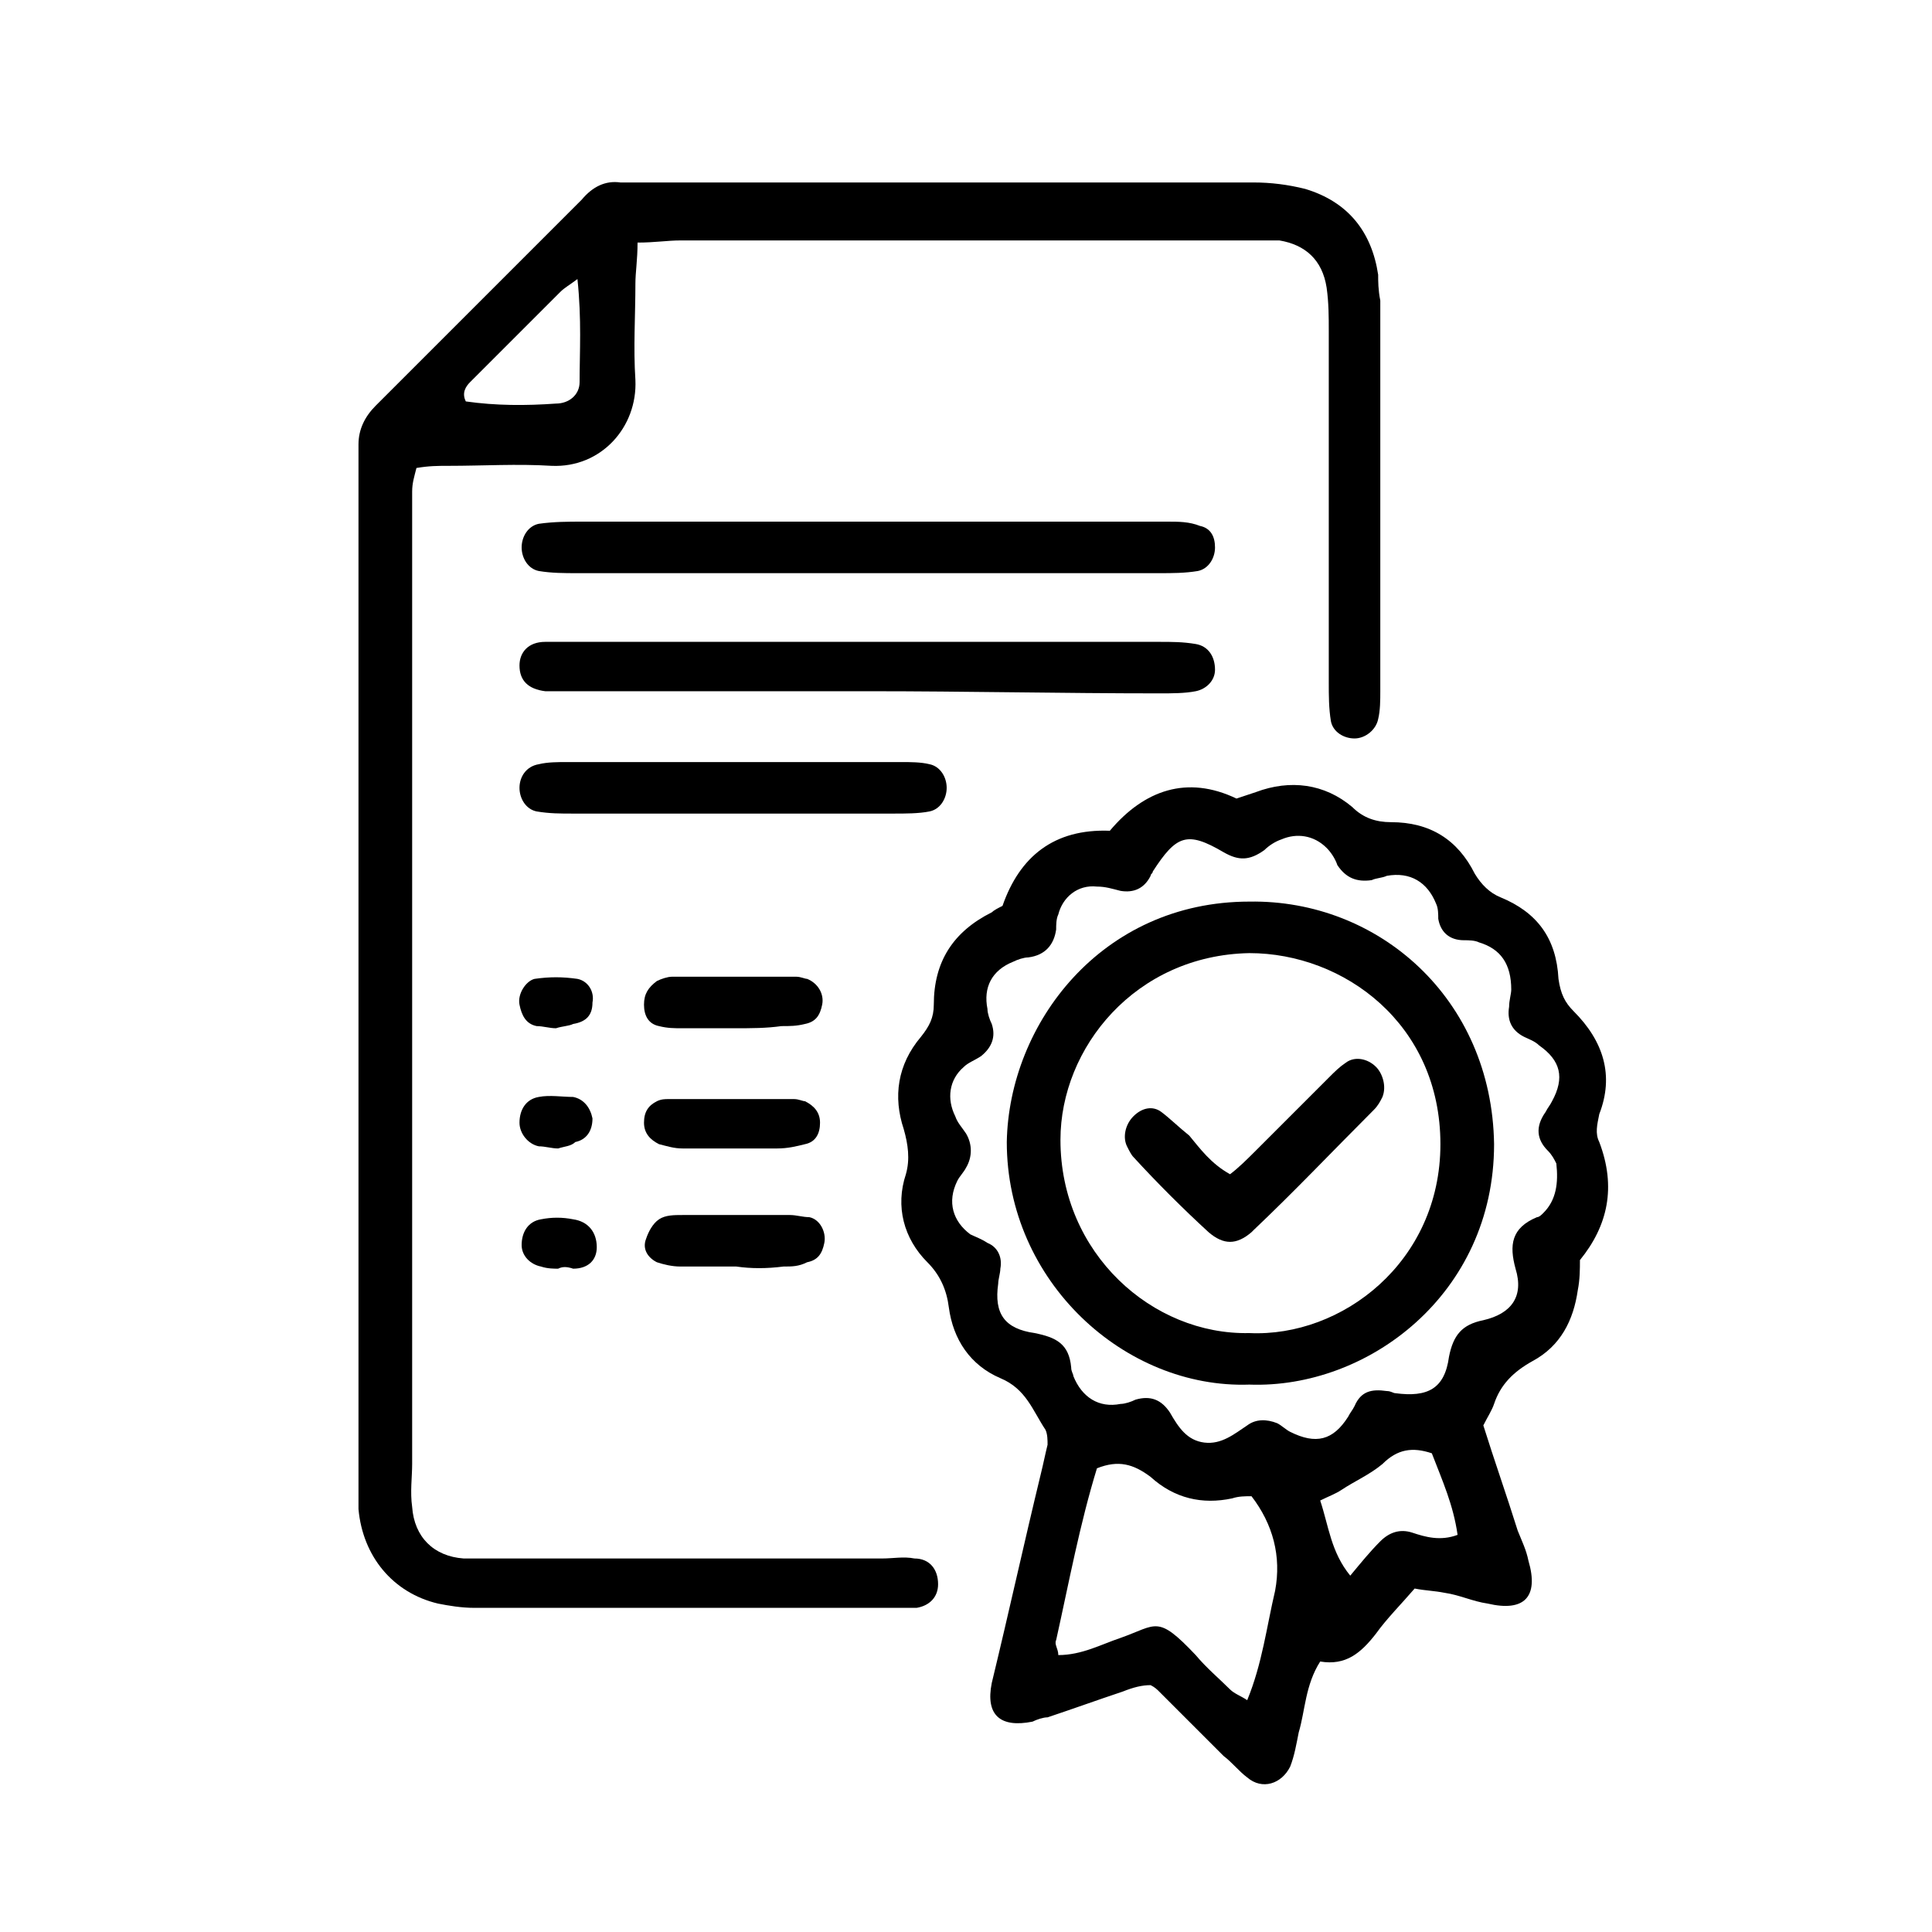 <?xml version="1.0" encoding="UTF-8"?> <!-- Generator: Adobe Illustrator 19.0.0, SVG Export Plug-In . SVG Version: 6.00 Build 0) --> <svg xmlns="http://www.w3.org/2000/svg" xmlns:xlink="http://www.w3.org/1999/xlink" id="Слой_1" x="0px" y="0px" viewBox="0 0 90 90" style="enable-background:new 0 0 90 90;" xml:space="preserve"> <g> <path d="M40.5,32.2c-4.5,0-8.9,0-13.4,0c-0.6,0-1.1,0-1.7,0c-0.8-0.1-1.2-0.5-1.2-1.2c0-0.6,0.4-1.1,1.2-1.1c0.4,0,0.9,0,1.3,0 c9.1,0,18.2,0,27.3,0c0.6,0,1.1,0,1.7,0.1c0.6,0.1,0.9,0.6,0.9,1.2c0,0.5-0.4,0.9-0.9,1c-0.5,0.1-1.1,0.1-1.7,0.1 C49.5,32.3,45,32.2,40.5,32.2z"></path> <path d="M40.5,26.7c-4.5,0-9,0-13.6,0c-0.6,0-1.2,0-1.8-0.1c-0.5-0.1-0.8-0.6-0.8-1.1c0-0.5,0.3-1,0.8-1.1c0.7-0.1,1.4-0.1,2-0.1 c7.5,0,15,0,22.5,0c1.6,0,3.2,0,4.8,0c0.5,0,1,0,1.5,0.2c0.5,0.1,0.7,0.5,0.7,1c0,0.5-0.3,1-0.8,1.1c-0.6,0.1-1.2,0.1-1.8,0.1 C49.5,26.7,45,26.7,40.5,26.7z"></path> <path d="M34.1,37.9c-2.5,0-5,0-7.4,0c-0.6,0-1.1,0-1.7-0.1c-0.5-0.1-0.8-0.6-0.8-1.1c0-0.5,0.3-1,0.9-1.1c0.4-0.1,0.9-0.1,1.3-0.1 c5.2,0,10.4,0,15.6,0c0.4,0,0.9,0,1.3,0.1c0.5,0.1,0.8,0.6,0.8,1.1c0,0.5-0.3,1-0.8,1.1c-0.5,0.1-1.1,0.1-1.7,0.1 C39.1,37.9,36.6,37.9,34.1,37.9z"></path> <path d="M34.3,59c-0.9,0-1.7,0-2.6,0c-0.4,0-0.8-0.1-1.1-0.2c-0.4-0.2-0.7-0.6-0.5-1.1c0.1-0.3,0.3-0.7,0.6-0.9 c0.3-0.2,0.7-0.2,1.1-0.2c1.7,0,3.3,0,5,0c0.3,0,0.6,0.1,0.9,0.1c0.5,0.1,0.8,0.7,0.7,1.2c-0.1,0.5-0.3,0.8-0.8,0.9 C37.2,59,36.9,59,36.5,59C35.7,59.1,35,59.1,34.3,59C34.3,59.1,34.3,59,34.3,59z"></path> <path d="M34.2,53.5c-0.8,0-1.6,0-2.4,0c-0.4,0-0.7-0.1-1.1-0.2c-0.4-0.2-0.7-0.5-0.7-1c0-0.5,0.2-0.8,0.6-1 c0.2-0.1,0.4-0.1,0.5-0.1c2,0,4,0,5.9,0c0.2,0,0.4,0.1,0.5,0.1c0.4,0.2,0.7,0.5,0.7,1c0,0.5-0.2,0.9-0.7,1 c-0.4,0.1-0.8,0.2-1.3,0.2C35.7,53.5,34.9,53.5,34.2,53.5C34.2,53.5,34.2,53.5,34.2,53.5z"></path> <path d="M34.2,47.9c-0.8,0-1.6,0-2.4,0c-0.4,0-0.7,0-1.1-0.1c-0.5-0.1-0.7-0.5-0.7-1c0-0.5,0.2-0.8,0.6-1.1 c0.2-0.1,0.5-0.2,0.7-0.2c1.9,0,3.8,0,5.8,0c0.2,0,0.4,0.1,0.5,0.1c0.5,0.2,0.8,0.7,0.7,1.2c-0.1,0.5-0.3,0.8-0.8,0.9 c-0.4,0.1-0.7,0.1-1.1,0.1C35.7,47.9,35,47.9,34.2,47.9z"></path> <path d="M26,59.1c-0.2,0-0.5,0-0.8-0.1c-0.5-0.1-0.9-0.5-0.9-1c0-0.6,0.3-1.1,0.9-1.2c0.5-0.1,1-0.1,1.5,0c0.7,0.1,1.1,0.6,1.1,1.3 c0,0.6-0.4,1-1.1,1C26.4,59,26.2,59,26,59.1z"></path> <path d="M25.9,47.9c-0.3,0-0.6-0.1-0.9-0.1c-0.5-0.1-0.7-0.5-0.8-1c-0.1-0.5,0.3-1.1,0.7-1.2c0.7-0.1,1.3-0.1,2,0 c0.5,0.1,0.8,0.6,0.7,1.1c0,0.6-0.3,0.9-0.9,1C26.5,47.8,26.2,47.8,25.9,47.9z"></path> <path d="M26,53.5c-0.3,0-0.6-0.1-0.9-0.1c-0.5-0.1-0.9-0.6-0.9-1.1c0-0.6,0.3-1.1,0.9-1.2c0.5-0.1,1.1,0,1.6,0 c0.5,0.1,0.8,0.5,0.9,1c0,0.6-0.3,1-0.8,1.1C26.6,53.4,26.3,53.4,26,53.5z"></path> <path d="M64.2,12.8c-0.3-2-1.4-3.4-3.4-4c-0.8-0.2-1.6-0.3-2.4-0.3c-9.6,0-19.2,0-28.8,0c-0.2,0-0.5,0-0.7,0 c-0.7-0.1-1.3,0.2-1.8,0.8c-3.2,3.2-6.4,6.4-9.6,9.6c-0.5,0.5-0.8,1.1-0.8,1.8c0,0.3,0,0.6,0,0.9c0,15.7,0,31.4,0,47 c0,0.6,0,1.1,0,1.7c0.2,2.2,1.6,3.9,3.7,4.4c0.5,0.1,1.1,0.2,1.7,0.2c6.5,0,13,0,19.5,0c0.4,0,0.7,0,1.1,0c0.6-0.1,1-0.5,1-1.1 c0-0.7-0.4-1.2-1.1-1.2c-0.5-0.1-1,0-1.5,0c-6,0-12,0-18,0c-0.5,0-1,0-1.5,0c-1.4-0.1-2.3-1-2.4-2.4c-0.1-0.7,0-1.4,0-2 c0-13.9,0-27.9,0-41.8c0-1.2,0-2.4,0-3.5c0-0.4,0.1-0.7,0.2-1.1c0.6-0.1,1-0.1,1.5-0.1c1.6,0,3.2-0.1,4.8,0c2.3,0.1,4-1.8,3.9-4 c-0.1-1.5,0-3,0-4.5c0-0.5,0.1-1.1,0.1-1.9c0.8,0,1.4-0.1,2-0.1c8.9,0,17.7,0,26.6,0c0.4,0,0.9,0,1.3,0c1.2,0.2,2,0.9,2.2,2.2 c0.1,0.7,0.1,1.4,0.1,2c0,5.5,0,10.9,0,16.4c0,0.6,0,1.2,0.1,1.8c0.1,0.5,0.6,0.8,1.1,0.8c0.5,0,1-0.4,1.1-0.9 c0.1-0.4,0.1-0.9,0.1-1.3c0-6.1,0-12.1,0-18.2C64.2,13.5,64.2,13.1,64.2,12.8z M27,17.8c0,0.6-0.5,1-1.1,1 c-1.4,0.1-2.8,0.1-4.2-0.1c-0.2-0.4,0-0.7,0.2-0.9c1.4-1.4,2.8-2.8,4.2-4.2c0.2-0.2,0.4-0.3,0.8-0.6C27.1,14.9,27,16.4,27,17.8z"></path> <path d="M74.5,53.2c-0.2-0.4-0.1-0.8,0-1.3c0.7-1.8,0.2-3.4-1.2-4.8c-0.4-0.4-0.6-0.8-0.7-1.5c-0.1-1.9-1-3.1-2.7-3.8 c-0.5-0.2-0.9-0.6-1.2-1.1c-0.8-1.6-2.1-2.4-3.9-2.4c-0.7,0-1.3-0.2-1.8-0.7c-1.3-1.1-2.9-1.3-4.5-0.7c-0.3,0.1-0.6,0.2-0.9,0.3 c-2.3-1.1-4.3-0.4-5.9,1.5c-2.6-0.1-4.2,1.2-5,3.5c-0.2,0.1-0.4,0.2-0.5,0.3c-1.8,0.9-2.7,2.3-2.7,4.3c0,0.6-0.2,1-0.6,1.5 c-1.1,1.3-1.3,2.8-0.8,4.3c0.2,0.7,0.3,1.4,0.1,2.1c-0.5,1.5-0.1,3,1,4.1c0.6,0.6,0.9,1.3,1,2.1c0.2,1.5,1,2.7,2.4,3.3 c1.2,0.5,1.5,1.5,2.1,2.4c0.1,0.2,0.1,0.5,0.1,0.7c-0.1,0.4-0.2,0.9-0.3,1.3c-0.8,3.3-1.5,6.5-2.3,9.8c-0.3,1.5,0.4,2.1,1.9,1.8 c0.2-0.1,0.5-0.2,0.7-0.2c1.2-0.4,2.3-0.8,3.5-1.2c0.5-0.2,0.9-0.3,1.3-0.3c0.2,0.1,0.3,0.2,0.4,0.3c1,1,2,2,3,3 c0.4,0.3,0.7,0.7,1.1,1c0.7,0.6,1.6,0.3,2-0.5c0.2-0.5,0.3-1.1,0.4-1.6c0.3-1,0.3-2.2,1-3.3c1.2,0.2,1.9-0.4,2.6-1.3 c0.5-0.7,1.2-1.4,1.8-2.1c0.5,0.1,0.9,0.1,1.4,0.2c0.7,0.1,1.3,0.4,2,0.5c1.7,0.4,2.4-0.3,1.9-2c-0.1-0.5-0.3-0.9-0.5-1.4 c-0.5-1.6-1.1-3.3-1.6-4.9c0.2-0.4,0.4-0.7,0.5-1c0.3-0.9,0.9-1.5,1.8-2c1.3-0.7,1.9-1.9,2.1-3.3c0.1-0.5,0.1-1,0.1-1.4 C74.9,57.1,75.3,55.3,74.5,53.2z M59.4,74.1c-0.4,1.7-0.6,3.4-1.3,5.1c-0.3-0.2-0.6-0.3-0.8-0.5c-0.5-0.5-1.1-1-1.6-1.6 c-1.8-1.9-1.8-1.4-3.5-0.8c-0.9,0.3-1.8,0.8-2.9,0.8c0-0.3-0.2-0.5-0.1-0.7c0.6-2.7,1.1-5.4,1.9-8c1-0.4,1.7-0.2,2.5,0.4 c1.1,1,2.4,1.3,3.8,1c0.3-0.1,0.6-0.1,0.9-0.1C59.3,71,59.7,72.5,59.4,74.1z M65.8,71.4c-0.6-0.2-1.1,0-1.5,0.4 c-0.5,0.5-0.9,1-1.4,1.6c-0.9-1.1-1-2.3-1.4-3.5c0.4-0.2,0.7-0.3,1-0.5c0.6-0.4,1.3-0.7,1.9-1.2c0.7-0.7,1.4-0.8,2.3-0.5 c0.5,1.3,1,2.4,1.2,3.8C67.1,71.8,66.4,71.6,65.8,71.4z M71.9,56.5c-0.1,0.1-0.2,0.2-0.3,0.2c-1.2,0.5-1.3,1.3-1,2.4 c0.4,1.3-0.2,2.1-1.5,2.4c-1,0.2-1.4,0.7-1.6,1.7c-0.2,1.5-1,1.9-2.5,1.7c-0.1,0-0.2-0.1-0.4-0.1c-0.7-0.1-1.2,0-1.5,0.7 c-0.1,0.2-0.2,0.3-0.3,0.5c-0.7,1.1-1.5,1.3-2.7,0.7c-0.2-0.1-0.4-0.3-0.6-0.4c-0.5-0.2-1-0.2-1.4,0.1c-0.6,0.4-1.2,0.9-2,0.8 c-0.8-0.1-1.2-0.7-1.6-1.4c-0.4-0.6-0.9-0.8-1.6-0.6c-0.2,0.1-0.5,0.2-0.7,0.2c-1,0.2-1.8-0.3-2.2-1.3c0-0.1-0.1-0.2-0.1-0.4 c-0.1-1.1-0.7-1.4-1.7-1.6c-1.4-0.2-1.9-0.9-1.7-2.3c0-0.2,0.1-0.5,0.1-0.7c0.1-0.5-0.1-1-0.6-1.2c-0.3-0.2-0.6-0.3-0.8-0.4 c-0.8-0.6-1.1-1.5-0.6-2.5c0.1-0.2,0.3-0.4,0.4-0.6c0.3-0.5,0.3-1.1,0-1.6c-0.2-0.3-0.4-0.5-0.5-0.8c-0.4-0.8-0.3-1.7,0.4-2.3 c0.2-0.2,0.5-0.3,0.8-0.5c0.5-0.4,0.7-0.9,0.5-1.5c-0.1-0.2-0.2-0.5-0.2-0.7c-0.2-1,0.2-1.8,1.2-2.2c0.2-0.1,0.5-0.2,0.7-0.2 c0.8-0.1,1.2-0.6,1.3-1.3c0-0.2,0-0.5,0.1-0.7c0.2-0.8,0.9-1.4,1.8-1.3c0.4,0,0.7,0.1,1.1,0.2c0.6,0.1,1.1-0.1,1.4-0.7 c0-0.1,0.1-0.1,0.1-0.2c1.1-1.7,1.6-1.9,3.3-0.9c0.7,0.4,1.2,0.4,1.9-0.1c0.2-0.2,0.5-0.4,0.8-0.5c0.7-0.3,1.5-0.2,2.1,0.4 c0.2,0.2,0.4,0.5,0.5,0.8c0.4,0.6,0.9,0.8,1.6,0.7c0.2-0.1,0.5-0.1,0.7-0.2c1.1-0.2,1.9,0.3,2.3,1.3c0.1,0.2,0.1,0.5,0.1,0.7 c0.1,0.6,0.5,1,1.2,1c0.2,0,0.5,0,0.7,0.1c1,0.3,1.5,1,1.5,2.2c0,0.2-0.1,0.5-0.1,0.8c-0.1,0.6,0.1,1.1,0.7,1.4 c0.2,0.1,0.5,0.2,0.7,0.4c1,0.7,1.2,1.5,0.6,2.6c-0.1,0.2-0.2,0.3-0.3,0.5c-0.5,0.7-0.4,1.3,0.1,1.8c0.2,0.2,0.3,0.4,0.4,0.6 C72.6,55.1,72.5,55.9,71.9,56.5z"></path> <path d="M58.2,64.5c-5.8,0.2-11.3-4.8-11.3-11.3C47,47.7,51.3,42,58.2,42c6-0.1,11.3,4.5,11.4,11.3C69.6,60.3,63.7,64.7,58.2,64.5z M58.2,62.1c4.3,0.2,8.9-3.3,8.9-8.8c0-5.6-4.5-8.9-8.9-8.9c-5.3,0.1-8.8,4.4-8.8,8.7C49.4,58.4,53.7,62.2,58.2,62.1z"></path> <path d="M57.3,54.7c0.4-0.3,0.8-0.7,1.2-1.1c1.1-1.1,2.3-2.3,3.4-3.4c0.3-0.3,0.5-0.5,0.8-0.7c0.4-0.3,1-0.2,1.4,0.2 c0.3,0.3,0.5,0.9,0.3,1.4c-0.1,0.2-0.2,0.4-0.4,0.6c-1.9,1.9-3.7,3.8-5.6,5.6c0,0-0.1,0.1-0.1,0.1c-0.7,0.6-1.3,0.6-2,0 c-1.2-1.1-2.4-2.3-3.5-3.5c-0.1-0.1-0.2-0.3-0.3-0.5c-0.2-0.4-0.1-1,0.3-1.4c0.4-0.4,0.9-0.5,1.3-0.2c0.4,0.3,0.8,0.7,1.3,1.1 C55.9,53.5,56.4,54.2,57.3,54.7z"></path> </g> </svg> 